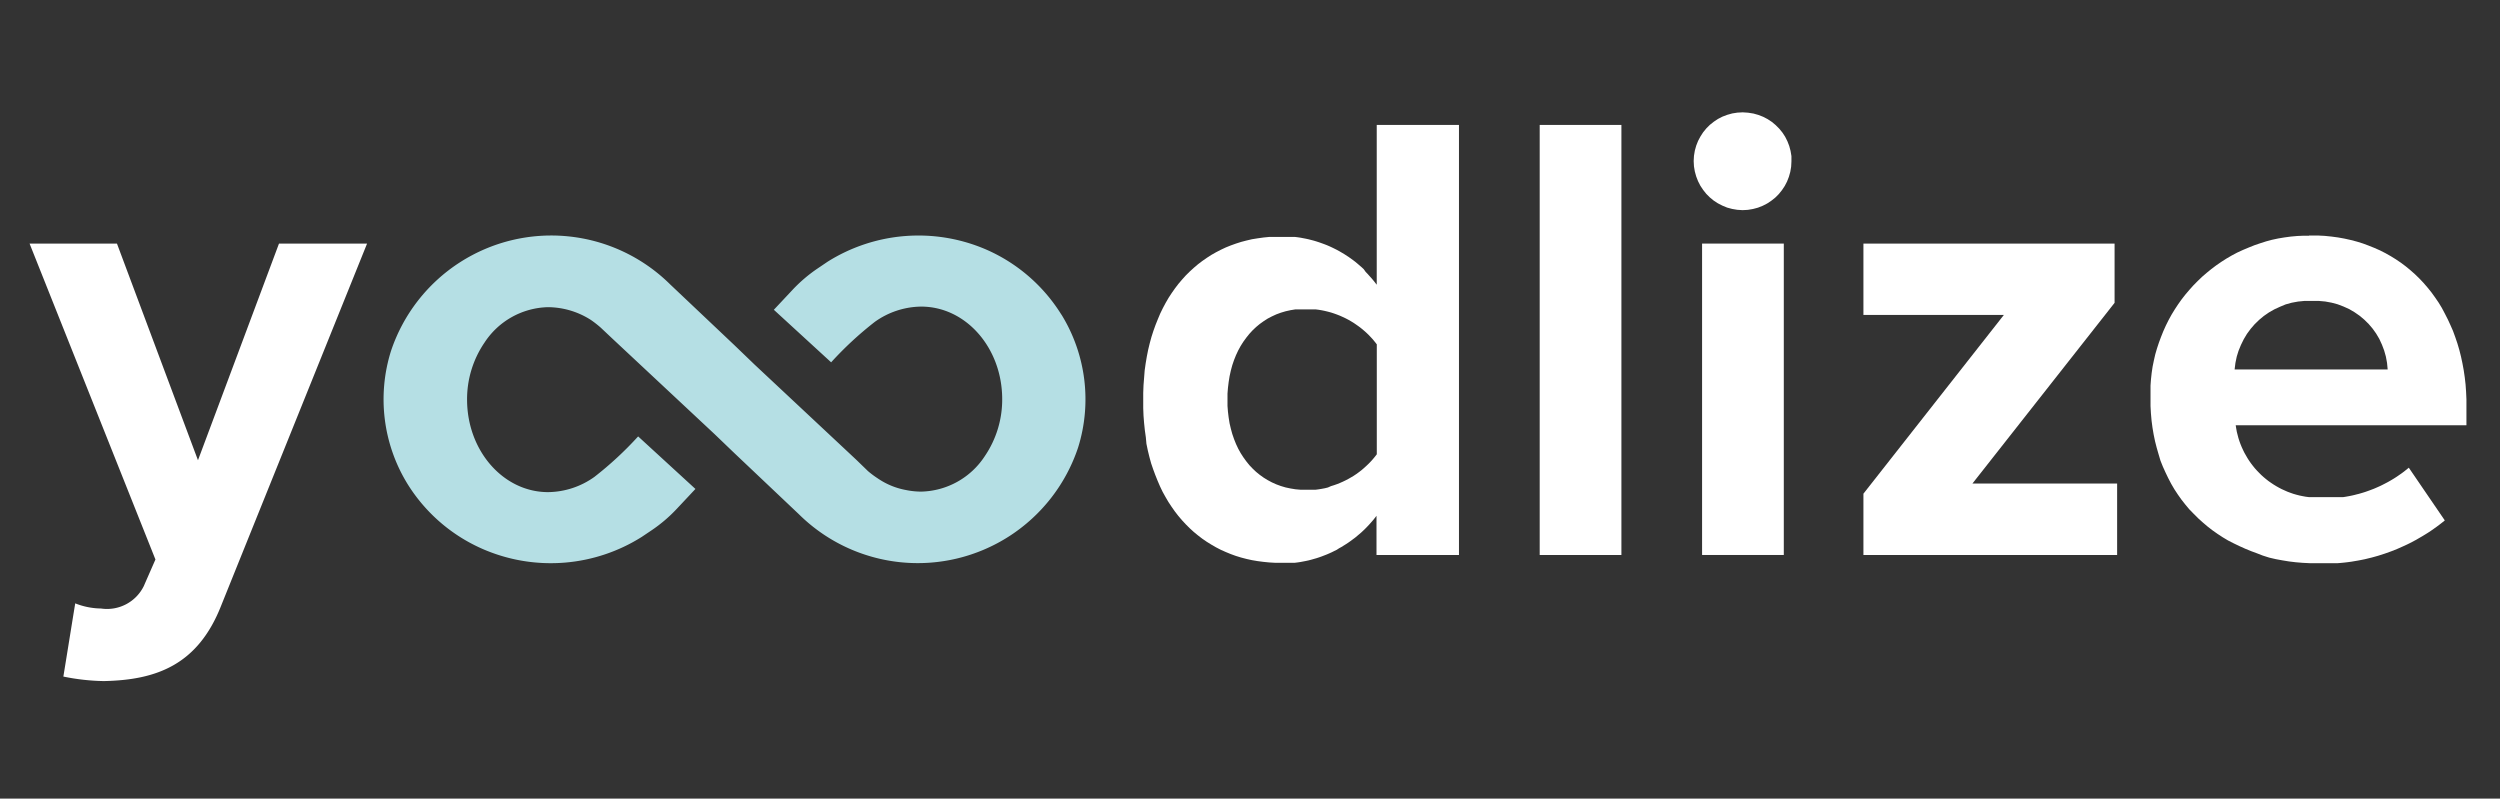 <svg id="Layer_1" data-name="Layer 1" xmlns="http://www.w3.org/2000/svg" viewBox="0 0 432 138"><rect x="0" y="0" width="432" height="138" fill="#333333" stroke="none"/><defs><style>.cls-1{fill:#fff;}.cls-2{fill:none;}.cls-3{fill:#b5dfe4;}</style></defs><title>Yoodlize Logo (Light)</title><path id="i3bNyuhxqe" class="cls-1" d="M13,104.26a12.39,12.39,0,0,0,4.45.89,7.08,7.08,0,0,0,7.41-3.9c.13-.31.8-1.83,2-4.57L5.11,42.09h15.1l14,37.44,14-37.44H63.43Q40.72,98.43,38.2,104.69c-4,10.16-11.11,12.82-20.25,13a37.41,37.41,0,0,1-7-.78C11.36,114.42,12.58,106.8,13,104.26Z"/><path id="b73hzEhhD" class="cls-1" d="M237.86,95.9V89.13l-.3.39-.3.37-.32.37-.32.36-.33.35-.34.35-.34.33-.35.33-.36.31-.37.31-.37.31-.38.28-.39.29-.38.27-.41.27-.4.25-.4.25-.42.23L231,95l-.43.21-.42.21-.44.2-.44.19-.44.17-.44.17-.45.16-.46.15-.46.13-.45.13-.47.12-.47.1-.47.09-.47.09-.48.07-.48.06-.47,0-.48,0-.49,0-.48,0h-1.5l-1-.06-1-.1-1-.13-1-.17-.94-.21-.92-.24-.91-.28-.88-.32-.87-.36-.85-.38-.83-.43-.81-.47-.79-.49-.77-.53-.74-.57-.73-.6-.69-.63-.68-.68-.65-.7-.63-.74-.59-.76-.57-.81-.55-.83-.51-.87-.5-.9-.45-.94-.43-1-.4-1-.37-1-.34-1-.3-1.1-.27-1.11-.24-1.16L198,75.56l-.17-1.21-.13-1.25-.1-1.27-.05-1.3,0-1.33,0-1.33.05-1.3.1-1.28L197.8,64l.17-1.2.2-1.19.23-1.16.27-1.12.3-1.1.34-1.06.36-1,.4-1,.42-1,.46-.94.48-.9.51-.88.55-.84.57-.81.59-.77.63-.74.64-.71.68-.67.7-.64.72-.61.75-.57.76-.53.79-.51.81-.46.83-.43.85-.4.87-.35.89-.32.91-.29.92-.24.94-.22,1-.16,1-.14,1-.1,1,0,1,0h.49l.48,0,.49,0,.48,0,.48,0,.48.06.48.07.47.09.47.09.46.1.47.12.46.12.46.14.46.15.45.16.44.16.44.17.44.19.43.2.43.21.42.21.42.23.41.24.41.24.4.26.4.26.39.28.39.28.38.29.37.31.36.31.36.31.35.33L236,47l.34.35.32.36.32.35.32.38.3.38.3.38V21.59h14.21V95.9Zm-14-42.44-.86.14-.85.19-.81.24-.79.29-.76.35-.73.38-.7.45-.67.48-.64.53-.6.57-.57.62-.53.66-.5.69-.47.74-.42.77-.38.81-.34.85-.3.88-.25.92-.22,1-.16,1-.12,1-.08,1,0,1.06,0,1.07.08,1,.12,1,.16,1,.22.94.25.91.3.87.34.85.38.81.42.76.47.73.5.69.53.66.57.6.6.57.64.52.67.48.7.43.73.39.76.34.79.29.81.24.85.18.86.14.89.08.9,0h.56l.55,0,.55,0,.54-.07.55-.09.53-.1.53-.13L230,84l.52-.16.51-.18.5-.2.5-.22.48-.23.48-.25.47-.27.47-.28.45-.3.44-.32.43-.33.41-.35.41-.37.4-.38.38-.39.37-.41.35-.42.34-.44v-19l-.34-.43-.35-.43-.37-.4-.38-.4-.4-.38-.41-.36-.42-.35-.43-.33-.44-.31-.45-.31-.46-.28-.47-.27-.48-.25-.49-.23-.49-.22-.51-.2-.5-.18L230,54l-.52-.14-.54-.13-.53-.11-.54-.09-.54-.07-.55,0-.55,0-.56,0-.9,0Z"/><path id="lcaxDGIpt" class="cls-1" d="M266.06,95.9V21.59h14.12V95.9Z"/><path id="c2TN531e0" class="cls-1" d="M303,19.62l.85.24.82.32.77.4.73.48.66.55.62.62.54.66.48.73.39.78.32.82.23.86.15.89,0,.92-.05.92-.15.89-.24.85-.32.82-.4.77-.48.72-.54.67-.61.61-.68.54-.72.48-.78.4-.81.32-.86.23-.89.15-.92.05-.92-.06-.88-.15-.86-.23-.82-.34-.78-.4-.72-.47-.67-.55-.61-.61-.54-.68-.48-.72-.4-.78-.32-.82-.24-.86-.15-.89-.05-.92.05-.91.15-.9.24-.86.32-.81.41-.77.47-.73.55-.67.61-.61.68-.54.72-.48.78-.4.82-.31.86-.24.89-.14.92-.05.92.06Z"/><path id="b192jNaAmA" class="cls-1" d="M322,95.9V85.31l24.27-30.89H322V42.09H365.4V52.33L340.84,83.55h25V95.9Z"/><path id="cpugfyBq5" class="cls-1" d="M399,40.7h.37l1.2,0,1.16.06,1.16.12,1.12.15,1.11.2,1.08.24,1.07.28,1,.31,1,.37,1,.4,1,.44.94.48.92.52.89.55.87.59.84.63.8.66.78.69.76.74.72.76.69.8.67.83.62.86.61.89.56.92.53,1,.51,1,.46,1,.44,1,.39,1.07.37,1.09.33,1.12.29,1.15.25,1.17.22,1.19.18,1.23.14,1.23.09,1.27L426.2,69l0,1.3v3.19H386.33l.09.56.1.56.14.55.14.54.17.53.19.52.21.51.23.5.24.49.27.47.27.47.29.45.31.44.33.43.34.42.36.4.37.38.38.38.4.36.41.34.42.33.44.31.45.3.46.28.46.26.48.25.49.22.49.22.51.19.51.18.52.15.54.14.53.11.54.1.55.07.56,0,.55,0h1.13l.57,0h.4l.4,0,.39,0,.39,0,.4,0,.39,0,.39,0,.39,0,.39-.06.39-.07.38-.07.38-.08.39-.09.38-.1.37-.09.38-.11.37-.11.38-.12.37-.13.36-.13.37-.14.37-.14.35-.15.36-.16.36-.16.35-.17.35-.18.35-.18.34-.18.35-.2.34-.2.33-.2.33-.21.33-.22.33-.23.32-.22.32-.24.31-.24.31-.25.31-.25,6.22,9.11-.47.38-.48.37-.48.36-.48.34-.5.35-.5.33-.5.31-.51.31-.52.3-.51.3-.53.28-.53.28-.53.26-.54.25-.54.24-.54.24-.55.22-.55.22-.56.2-.56.2-.56.18-.56.18-.57.16-.58.16-.58.14-.57.14-.59.12-.57.11-.59.1-.59.1-.59.08-.59.07-.6.06-.59.05-.6,0-.59,0-.6,0h-1.81l-1.22,0-1.21-.06-1.2-.1-1.17-.14-1.16-.19-1.14-.21-1.12-.26L391,96,390,95.61l-1-.37-1-.41-1-.45-1-.48-1-.51-.92-.55-.9-.59-.88-.62-.85-.66-.81-.69-.79-.71-.76-.76L378.3,88l-.69-.83-.66-.84-.63-.89-.59-.9-.55-.94-.52-1-.48-1-.45-1-.4-1L373,78.49l-.32-1.11-.29-1.14-.24-1.16-.2-1.18-.16-1.22-.11-1.25-.07-1.26,0-1.29,0-1.13,0-1.12.08-1.1.12-1.1.16-1.08.22-1.07.24-1.05.29-1,.33-1,.37-1,.4-1,.45-1,.47-.94.51-.93.55-.9.58-.88.61-.86.65-.83.68-.8.7-.78.74-.75.76-.73.79-.68.82-.67.84-.63.87-.6.89-.57.91-.53.94-.5,1-.46,1-.42,1-.4,1-.34,1-.32,1-.27,1.07-.23,1.08-.18,1.11-.15,1.11-.1,1.12-.05H399ZM399.5,52h-1.29l-1.11.11-1.09.2-1.05.29L394,53l-1,.46-.93.53-.88.61-.82.68-.76.74-.7.81-.64.87-.55.92-.49,1-.41,1-.31,1-.23,1.1-.14,1.13h26.45l-.11-1.14-.2-1.09-.3-1.06-.38-1-.46-1-.55-.93L410,56.8l-.69-.81-.76-.75-.81-.68-.88-.61-.92-.54-1-.45-1-.38-1.05-.28-1.09-.2-1.11-.1H399.5Z"/><path id="a2zN9Lzzxf" class="cls-1" d="M294.12,95.9V42.09h14.12V95.9Z"/><path class="cls-2" d="M97.14,53a14.4,14.4,0,0,1,4.55,1.81A12.67,12.67,0,0,0,97.14,53Z"/><path class="cls-2" d="M88.12,54.49a12.88,12.88,0,0,0-4.69,4.41A14.81,14.81,0,0,1,88.12,54.49Z"/><path class="cls-3" d="M183.41,54.37A28.88,28.88,0,0,0,170.13,43,29.49,29.49,0,0,0,143,45.23l-1.7,1.15a25.44,25.44,0,0,0-4.4,3.76l-3.18,3.39,9.9,9.08a59.89,59.89,0,0,1,7.56-7,14,14,0,0,1,8-2.63c7.74,0,14,7.15,14,16a17.36,17.36,0,0,1-3,9.83,13.48,13.48,0,0,1-11,6.14,13.13,13.13,0,0,1-2.66-.28,12.56,12.56,0,0,1-4.55-1.81c-.11-.06-.21-.14-.32-.21A16.63,16.63,0,0,1,150,81.42L148,79.48,130.39,63l-3.46-3.33L115.79,49.13h0A29.2,29.2,0,0,0,67.56,60.66a27.89,27.89,0,0,0,2.88,23A28.88,28.88,0,0,0,83.72,95a29.46,29.46,0,0,0,27.17-2.22l1.7-1.14a25.44,25.44,0,0,0,4.4-3.76l3.18-3.39-9.9-9.08a59.89,59.89,0,0,1-7.56,7,14,14,0,0,1-8,2.63c-7.74,0-14-7.15-14-16a17.35,17.35,0,0,1,3-9.82,13.48,13.48,0,0,1,11-6.14,13.88,13.88,0,0,1,7.21,2.09c.11.06.21.14.32.21a18.31,18.31,0,0,1,1.56,1.23l2.07,1.95L123.46,75l3.47,3.33,11.13,10.54h0a29.2,29.2,0,0,0,48.23-11.52,27.89,27.89,0,0,0-2.88-23Z"/></svg>
